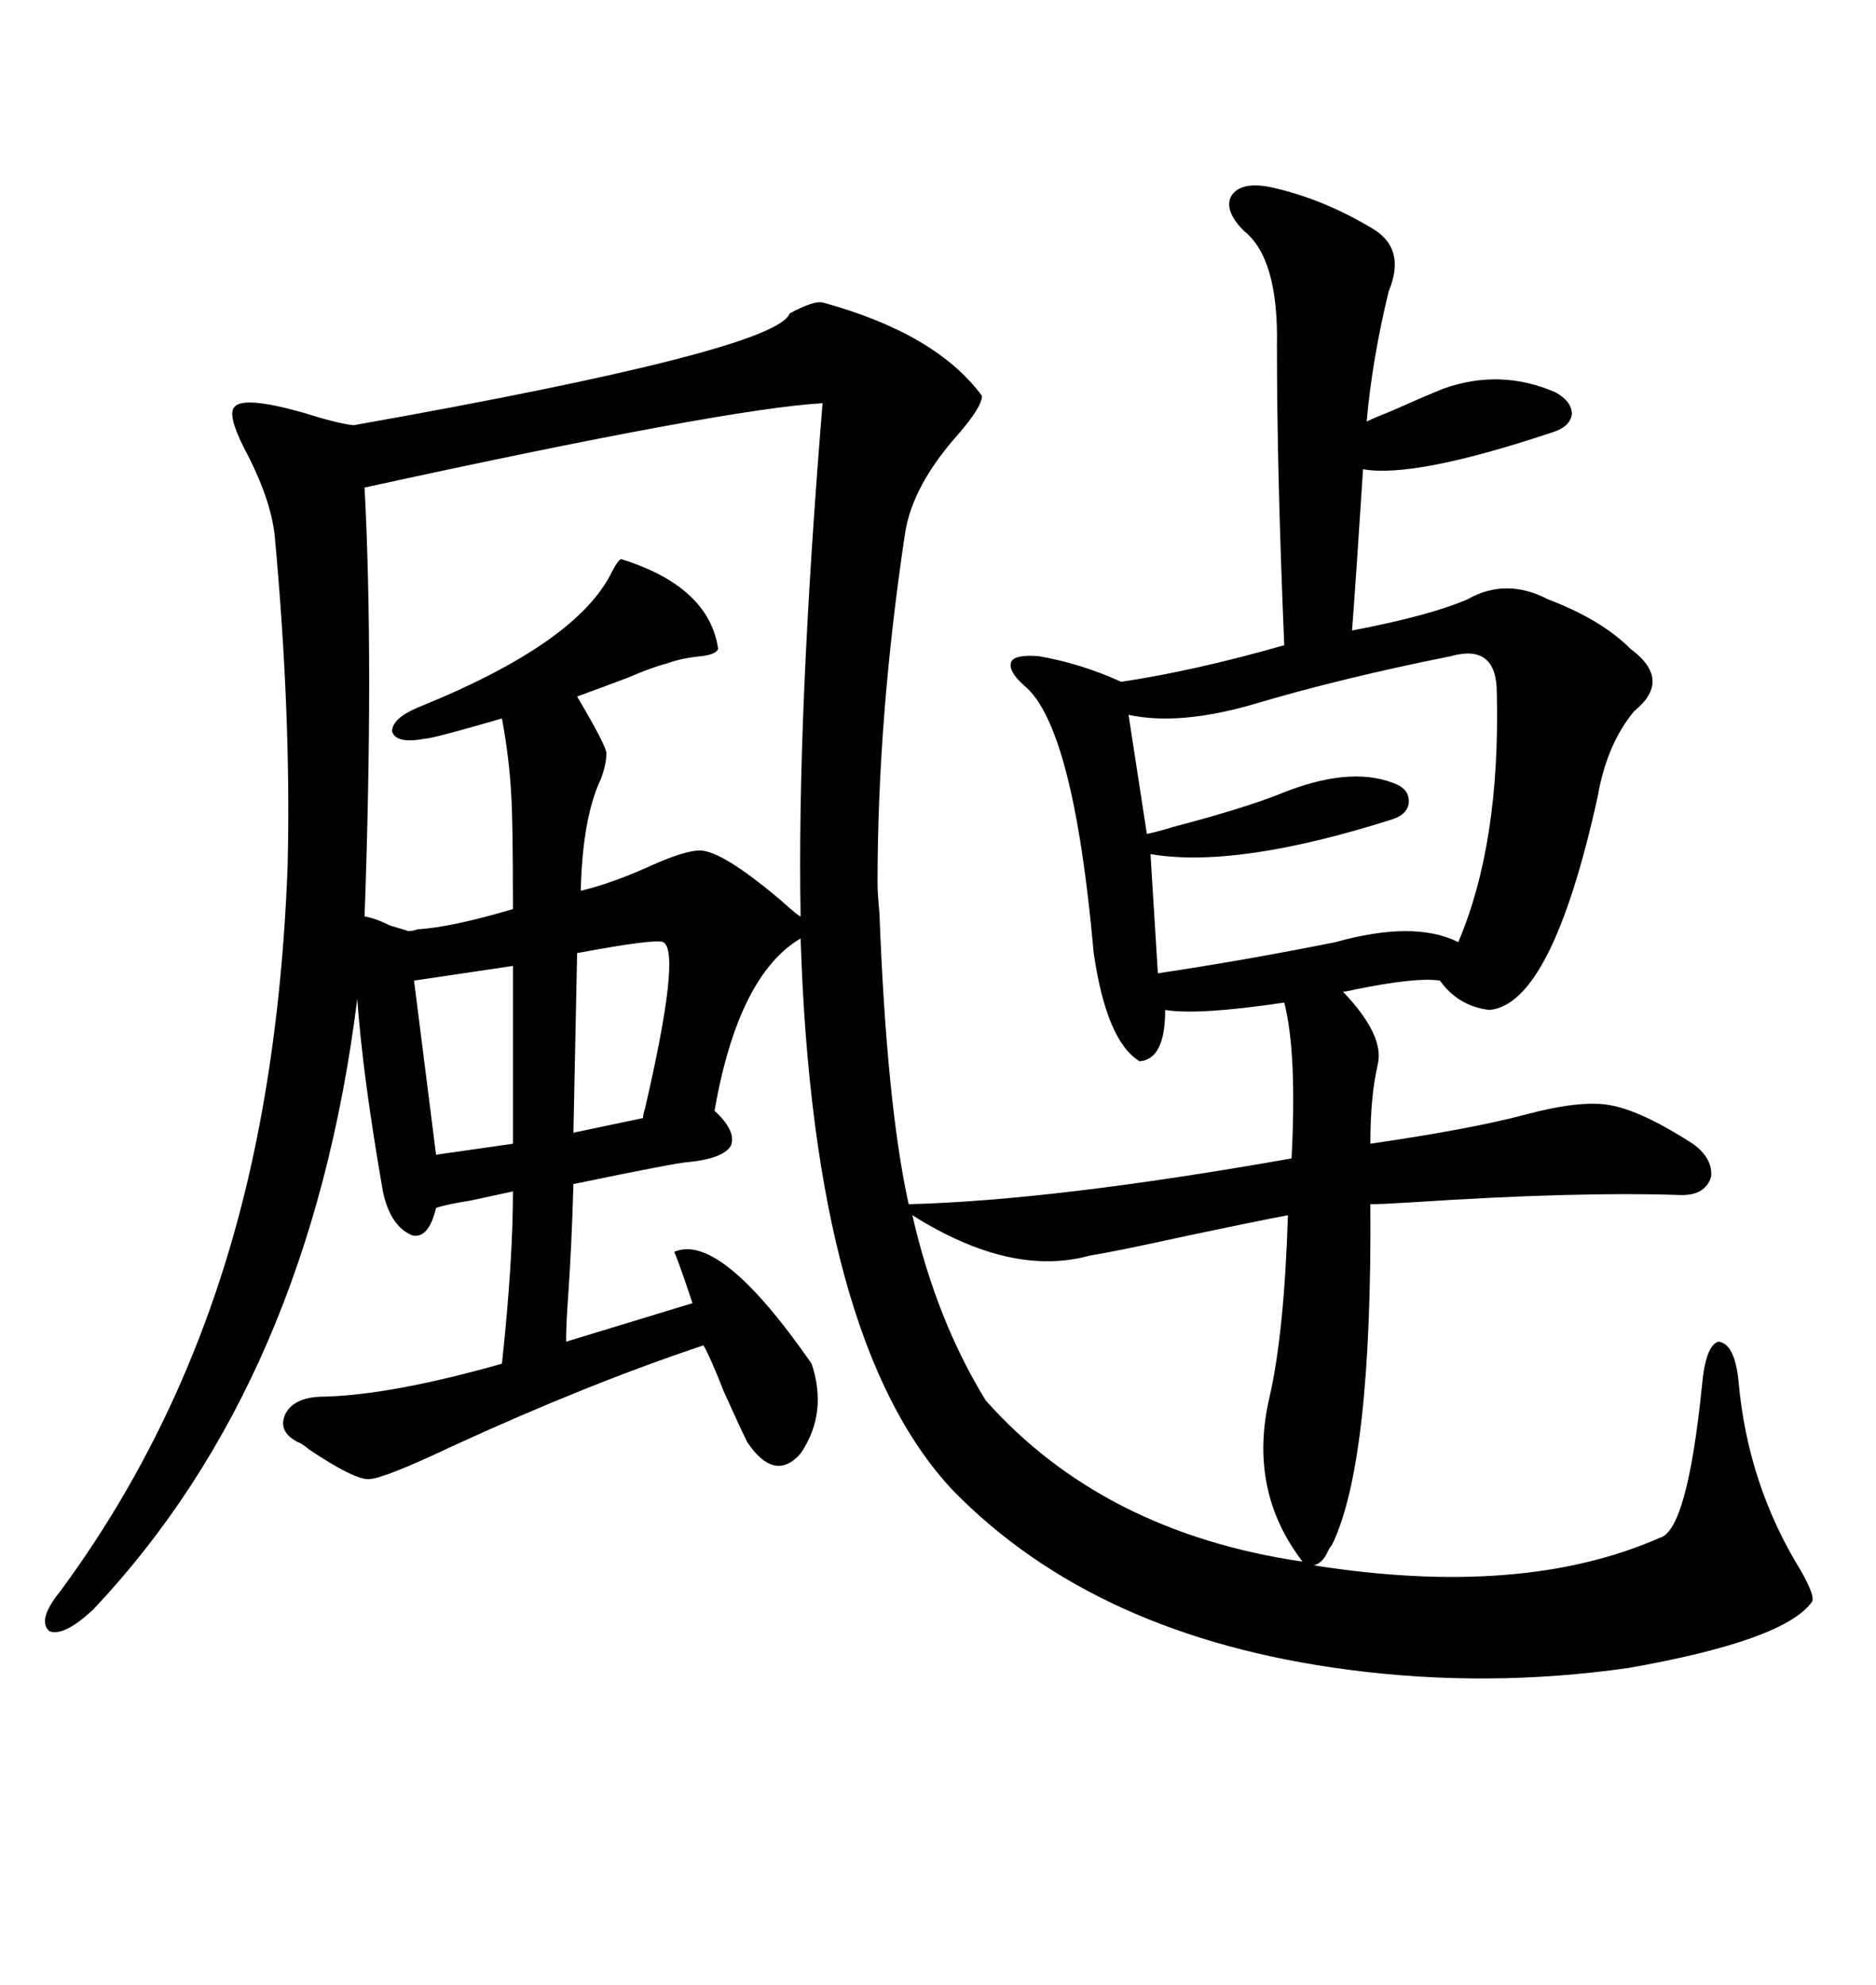 <svg xmlns="http://www.w3.org/2000/svg" xmlns:xlink="http://www.w3.org/1999/xlink" width="300" height="317.285"><path d="M203.03 29.88L203.03 29.88Q211.23 31.64 219.14 36.33L219.14 36.33Q225 39.55 222.07 46.58L222.07 46.58Q219.43 57.42 218.55 67.38L218.55 67.38Q219.73 66.80 222.66 65.63L222.66 65.63Q227.93 63.28 230.86 62.11L230.86 62.11Q239.94 58.89 248.73 62.70L248.73 62.70Q251.37 64.16 251.37 66.21L251.37 66.21Q251.07 68.26 248.14 69.14L248.14 69.14Q226.17 76.46 217.97 75L217.97 75Q216.80 93.16 216.21 100.78L216.21 100.78Q228.52 98.44 234.67 95.80L234.67 95.80Q240.82 92.29 247.56 95.80L247.56 95.80Q256.05 99.02 260.74 103.71L260.74 103.71Q267.48 108.69 261.33 113.67L261.33 113.67Q256.93 118.95 255.47 127.44L255.47 127.44Q248.14 160.55 238.18 161.43L238.18 161.43Q233.20 160.84 230.27 156.74L230.27 156.74Q226.46 156.15 216.50 158.20L216.50 158.20Q215.33 158.50 214.75 158.50L214.75 158.50Q221.48 165.53 220.31 170.21L220.31 170.21Q219.14 175.20 219.14 182.81L219.14 182.81Q235.25 180.47 244.04 178.13L244.04 178.13Q252.83 175.78 257.52 176.66L257.52 176.66Q262.50 177.54 270.70 182.81L270.70 182.81Q273.93 185.16 273.63 188.09L273.63 188.09Q272.75 191.02 268.95 191.02L268.95 191.02Q252.25 190.43 225.59 192.19L225.59 192.19Q220.90 192.48 219.14 192.48L219.14 192.48Q219.43 233.79 212.99 246.97L212.99 246.97Q212.70 247.27 212.40 247.85L212.40 247.85Q211.52 249.90 210.06 250.20L210.06 250.20Q243.46 255.47 265.43 245.80L265.43 245.80Q269.82 244.63 272.17 221.48L272.17 221.48Q272.75 215.04 274.80 214.45L274.80 214.45Q277.44 214.75 278.03 220.90L278.03 220.90Q279.49 237.30 287.99 251.07L287.99 251.07Q290.33 255.18 289.75 256.05L289.75 256.05Q285.35 262.21 260.45 266.60L260.45 266.60Q237.89 269.82 215.63 266.89L215.63 266.89Q175.20 261.62 152.34 238.18L152.34 238.18Q130.08 214.45 128.03 150L128.03 150Q118.07 155.86 114.26 177.54L114.26 177.54Q117.77 180.76 116.89 183.11L116.89 183.11Q115.72 185.16 110.16 185.74L110.16 185.74Q108.69 185.74 91.70 189.26L91.70 189.26Q91.41 199.51 90.82 207.71L90.82 207.71Q90.53 211.82 90.53 214.45L90.53 214.45L110.74 208.30Q108.40 201.27 107.81 200.10L107.81 200.10Q115.14 196.88 129.79 217.97L129.79 217.97Q132.42 225.88 128.03 232.32L128.03 232.32Q123.93 237.01 119.53 230.57L119.53 230.57Q118.36 228.22 115.72 222.36L115.72 222.36Q113.67 217.09 112.50 215.04L112.50 215.04Q94.04 221.19 72.36 231.15L72.36 231.15Q61.23 236.43 58.89 236.43L58.89 236.43Q56.54 236.43 49.51 231.74L49.51 231.74Q48.05 230.57 47.75 230.57L47.75 230.57Q44.24 228.81 45.70 225.88L45.70 225.88Q47.17 223.24 51.86 223.24L51.86 223.24Q62.70 222.95 80.27 217.97L80.27 217.97Q82.03 201.56 82.03 190.43L82.03 190.43Q79.39 191.02 75.29 191.89L75.29 191.89Q71.48 192.48 69.73 193.07L69.73 193.07Q68.55 198.05 65.92 197.46L65.92 197.46Q62.40 196.00 61.23 190.43L61.23 190.43Q58.01 171.97 57.13 159.67L57.13 159.67Q49.51 220.61 14.94 257.23L14.94 257.23Q10.25 261.62 7.91 260.74L7.91 260.74Q5.86 258.98 9.67 254.30L9.67 254.30Q32.81 222.95 41.02 182.23L41.02 182.23Q45.12 162.01 46.00 138.28L46.00 138.28Q46.58 114.55 43.95 85.84L43.95 85.84Q43.36 79.69 38.96 71.48L38.96 71.48Q36.33 66.21 37.50 65.04L37.50 65.04Q38.96 63.28 48.34 65.92L48.34 65.92Q53.91 67.68 56.54 67.97L56.54 67.97Q124.22 55.96 126.27 50.10L126.27 50.10Q130.08 48.05 131.54 48.34L131.54 48.34Q149.71 53.32 157.03 63.28L157.03 63.28Q157.03 65.04 153.22 69.43L153.22 69.43Q145.90 77.64 144.73 85.25L144.73 85.25Q140.33 114.55 140.33 141.21L140.33 141.21Q140.33 142.68 140.63 145.90L140.63 145.90Q141.80 176.66 145.31 192.48L145.31 192.48Q168.46 191.89 206.54 185.16L206.54 185.16Q207.42 168.16 205.37 160.25L205.37 160.25Q191.60 162.30 186.33 161.43L186.33 161.43Q186.33 169.34 182.23 169.63L182.23 169.63Q176.95 166.41 174.90 152.34L174.90 152.34Q171.68 116.02 163.77 109.57L163.77 109.57Q161.13 107.23 161.72 105.76L161.72 105.76Q162.30 104.59 166.11 104.88L166.11 104.88Q172.85 106.05 179.30 108.98L179.30 108.98Q191.02 107.23 205.37 103.13L205.37 103.13Q204.20 75.59 204.20 55.37L204.20 55.37Q204.49 41.31 198.93 36.91L198.93 36.91Q195.70 33.69 196.88 31.35L196.88 31.35Q198.34 29.00 203.03 29.88ZM131.54 64.45L131.54 64.45Q116.02 65.33 58.30 77.93L58.30 77.93Q59.77 105.76 58.30 146.48L58.30 146.48Q60.06 146.78 62.40 147.95L62.40 147.95Q64.45 148.54 65.33 148.83L65.33 148.83Q65.92 148.83 66.80 148.54L66.80 148.54Q72.07 148.24 82.03 145.31L82.03 145.31Q82.03 130.96 81.74 126.86L81.74 126.86Q81.45 121.29 80.27 114.84L80.27 114.84Q69.14 118.07 67.97 118.07L67.97 118.07Q63.28 118.95 62.70 116.89L62.70 116.89Q62.70 114.84 66.80 113.09L66.80 113.09Q92.29 102.83 97.85 91.41L97.85 91.41Q98.73 89.65 99.32 89.36L99.32 89.36Q113.38 93.75 114.84 103.71L114.84 103.71Q114.55 104.59 112.21 104.88L112.21 104.88Q108.98 105.18 106.64 106.05L106.64 106.05Q104.30 106.64 100.20 108.40L100.20 108.40Q95.51 110.16 92.29 111.33L92.29 111.33Q96.97 119.24 96.97 120.41L96.97 120.41Q96.97 122.17 96.09 124.51L96.09 124.51Q93.16 130.66 92.87 142.38L92.87 142.38Q97.85 141.21 104.30 138.28L104.30 138.28Q109.57 135.94 111.91 135.94L111.91 135.94Q115.43 135.94 124.80 143.85L124.80 143.85Q127.73 146.48 128.03 146.48L128.03 146.48Q127.44 114.55 131.54 64.45ZM157.62 223.83L157.62 223.83Q176.37 244.92 208.30 249.61L208.30 249.61Q199.51 238.18 203.03 223.24L203.03 223.24Q205.37 212.99 205.96 194.24L205.96 194.24Q201.27 195.12 190.14 197.46L190.14 197.46Q178.13 200.10 174.32 200.68L174.32 200.68Q161.72 204.20 145.90 194.24L145.90 194.24Q149.71 210.94 157.62 223.83ZM232.03 104.88L232.03 104.88Q214.45 108.40 200.68 112.50L200.68 112.50Q188.67 116.02 180.47 114.26L180.47 114.26L183.40 133.30Q184.86 133.01 187.79 132.13L187.79 132.13Q198.93 129.20 204.79 126.86L204.79 126.86Q215.63 122.46 222.66 125.10L222.66 125.10Q225.29 125.98 225.29 128.03L225.29 128.03Q225.29 130.08 222.66 130.96L222.66 130.96Q197.75 138.87 183.98 136.52L183.98 136.52L185.16 155.57Q198.93 153.52 213.57 150.59L213.57 150.59Q226.17 147.07 233.20 150.59L233.20 150.59Q239.94 134.77 239.36 110.74L239.36 110.74Q239.36 102.83 232.03 104.88ZM82.03 182.81L82.03 154.39L66.21 156.74L69.73 184.57L82.03 182.81ZM106.05 150.59L106.05 150.59Q104.88 150 92.29 152.34L92.29 152.34L91.70 181.05L102.83 178.71Q102.83 178.13 103.13 177.25L103.13 177.25Q108.98 152.05 106.05 150.59Z"/></svg>